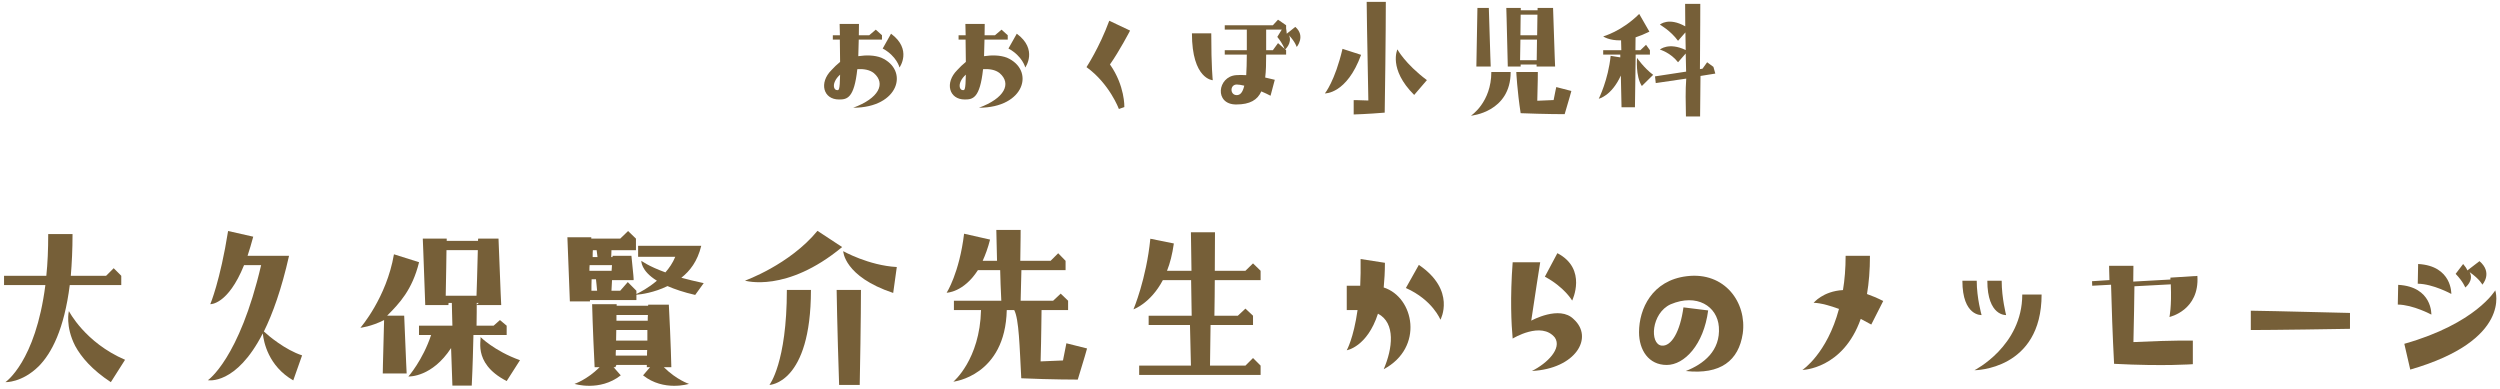 <?xml version="1.0" standalone="no"?>
<!-- Generator: Adobe Fireworks 10, Export SVG Extension by Aaron Beall (http://fireworks.abeall.com) . Version: 0.6.1  -->
<!DOCTYPE svg PUBLIC "-//W3C//DTD SVG 1.1//EN" "http://www.w3.org/Graphics/SVG/1.1/DTD/svg11.dtd">
<svg id="Untitled-%u30DA%u30FC%u30B8%201" viewBox="0 0 501 78" style="background-color:#ffffff00" version="1.1"
	xmlns="http://www.w3.org/2000/svg" xmlns:xlink="http://www.w3.org/1999/xlink" xml:space="preserve"
	x="0px" y="0px" width="501px" height="78px"
>
	<g id="%u30EC%u30A4%u30E4%u30FC%201">
		<g>
			<path d="M 176.609 11.565 C 175.248 11.048 173.622 11.014 172.002 11.258 L 172.093 7.938 L 176.75 7.938 L 176.75 7.062 L 175.508 5.942 L 174.197 7.062 L 172.11 7.062 C 172.11 6.335 172.137 5.579 172.137 4.794 L 168.262 4.794 C 168.29 5.606 168.29 6.362 168.318 7.062 L 166.898 7.062 L 166.898 7.938 L 168.302 7.938 C 168.338 9.79 168.356 11.313 168.356 12.405 C 167.728 12.909 167.153 13.47 166.615 14.059 C 164.096 16.579 164.964 19.938 168.141 19.938 C 169.741 19.938 171.182 19.712 171.804 13.862 C 173.069 13.778 174.272 13.975 175.118 14.646 C 177.572 16.747 176.126 19.712 170.984 21.59 C 180.206 21.59 182.219 14.03 176.609 11.565 L 176.609 11.565 ZM 178.564 6.754 L 176.892 9.724 C 179.726 11.258 180.262 13.525 180.262 13.525 C 180.262 13.525 182.863 9.923 178.564 6.754 L 178.564 6.754 ZM 167.764 18.062 C 167.153 18.062 166.898 17.195 167.315 16.326 C 167.512 15.851 167.889 15.374 168.356 14.955 C 168.302 18.199 168.087 18.062 167.764 18.062 L 167.764 18.062 Z" fill="#765f38"/>
			<path d="M 201.809 11.565 C 200.448 11.048 198.822 11.014 197.202 11.258 L 197.293 7.938 L 201.95 7.938 L 201.95 7.062 L 200.708 5.942 L 199.397 7.062 L 197.31 7.062 C 197.31 6.335 197.338 5.579 197.338 4.794 L 193.463 4.794 C 193.49 5.606 193.49 6.362 193.518 7.062 L 192.098 7.062 L 192.098 7.938 L 193.502 7.938 C 193.538 9.79 193.556 11.313 193.556 12.405 C 192.928 12.909 192.353 13.47 191.815 14.059 C 189.296 16.579 190.164 19.938 193.341 19.938 C 194.941 19.938 196.382 19.712 197.004 13.862 C 198.269 13.778 199.472 13.975 200.318 14.646 C 202.772 16.747 201.327 19.712 196.184 21.59 C 205.406 21.59 207.419 14.03 201.809 11.565 L 201.809 11.565 ZM 203.764 6.754 L 202.092 9.724 C 204.926 11.258 205.463 13.525 205.463 13.525 C 205.463 13.525 208.063 9.923 203.764 6.754 L 203.764 6.754 ZM 192.964 18.062 C 192.353 18.062 192.098 17.195 192.515 16.326 C 192.712 15.851 193.089 15.374 193.556 14.955 C 193.502 18.199 193.287 18.062 192.964 18.062 L 192.964 18.062 Z" fill="#765f38"/>
			<path d="M 226.468 6.132 L 222.296 4.156 C 220.336 9.494 217.732 13.451 217.732 13.451 C 222.352 16.785 224.228 21.844 224.228 21.844 L 225.32 21.448 C 225.32 21.448 225.46 17.209 222.436 12.914 C 224.34 10.229 226.468 6.132 226.468 6.132 L 226.468 6.132 Z" fill="#765f38"/>
			<path d="M 257.738 5.719 L 257.738 5.062 L 256.114 3.942 L 255.081 5.062 L 245.44 5.062 L 245.44 5.938 L 249.863 5.938 L 249.863 10.062 L 245.44 10.062 L 245.44 10.938 L 249.863 10.938 C 249.863 12.599 249.802 13.965 249.742 15.062 C 249.019 15.009 248.296 15.009 247.694 15.062 C 243.968 15.365 243.303 20.938 247.724 20.938 C 250.527 20.938 251.994 20.013 252.769 18.316 C 253.461 18.603 254.099 18.919 254.616 19.188 L 255.468 15.989 C 254.977 15.86 254.306 15.71 253.544 15.537 C 253.71 14.259 253.738 12.679 253.738 10.938 L 257.738 10.938 L 257.738 10.062 L 256.114 8.64 L 255.081 10.062 L 253.738 10.062 L 253.738 5.938 L 256.863 5.938 L 255.971 7.396 C 257.18 8.889 257.495 9.956 257.495 9.956 C 257.495 9.956 259.01 8.676 258.328 7.076 C 259.602 8.463 259.863 9.423 259.863 9.423 C 259.863 9.423 261.699 7.218 259.578 5.39 L 257.863 6.756 C 257.834 6.365 257.795 5.974 257.738 5.719 L 257.738 5.719 ZM 238.863 6.685 C 238.863 15.903 243.037 16.076 243.037 16.076 C 243.037 16.076 242.738 13.509 242.738 6.685 L 238.863 6.685 L 238.863 6.685 ZM 247.845 19.062 C 246.445 19.062 246.445 16.938 247.845 16.938 C 248.206 16.938 248.748 17.024 249.351 17.167 C 249.019 18.632 248.477 19.062 247.845 19.062 L 247.845 19.062 Z" fill="#765f38"/>
			<path d="M 277.718 0.379 L 273.882 0.379 C 273.882 0.379 273.966 8.274 274.218 20.141 C 272.23 20.062 271.278 20.062 271.278 20.062 L 271.278 22.938 C 271.278 22.938 274.134 22.859 277.494 22.572 C 277.718 8.079 277.718 0.379 277.718 0.379 L 277.718 0.379 ZM 269.038 9.787 C 267.526 16.254 265.51 18.718 265.51 18.718 C 265.51 18.718 269.878 18.887 272.762 10.991 L 269.038 9.787 L 269.038 9.787 ZM 280.042 9.898 C 280.042 9.898 278.166 13.819 283.402 19.026 L 285.95 16.059 C 281.526 12.727 280.042 9.898 280.042 9.898 L 280.042 9.898 Z" fill="#765f38"/>
			<path d="M 298.361 1.586 L 296.077 1.586 C 295.863 12.412 295.863 13.33 295.863 13.33 L 298.738 13.33 C 298.738 13.33 298.657 11.629 298.361 1.586 L 298.361 1.586 ZM 304.738 13.33 L 304.738 12.938 L 307.932 12.938 L 307.932 13.33 L 311.644 13.33 C 311.644 13.33 311.556 11.629 311.234 1.586 L 308.132 1.586 L 308.132 2.062 L 304.763 2.062 L 304.763 1.586 L 301.863 1.586 C 301.863 1.586 301.932 3.34 302.161 13.33 L 304.738 13.33 L 304.738 13.33 ZM 304.738 2.938 L 308.103 2.938 C 308.073 4.519 308.073 5.884 308.044 7.062 L 304.691 7.062 C 304.714 5.17 304.738 3.836 304.738 2.938 L 304.738 2.938 ZM 304.691 7.938 L 308.015 7.938 C 307.986 9.829 307.956 11.163 307.956 12.062 L 304.622 12.062 L 304.691 7.938 L 304.691 7.938 ZM 294.774 23.187 C 294.774 23.187 302.738 22.515 302.738 14.423 L 298.863 14.423 C 298.863 20.555 294.774 23.187 294.774 23.187 L 294.774 23.187 ZM 311.346 20.051 L 308.07 20.191 C 308.182 16.663 308.182 14.423 308.182 14.423 L 303.863 14.423 C 303.863 14.423 304.05 18.203 304.738 22.683 C 309.498 22.879 313.558 22.879 313.558 22.879 C 314.481 19.827 314.901 18.231 314.901 18.231 L 311.878 17.447 C 311.878 17.447 311.654 18.427 311.346 20.051 L 311.346 20.051 Z" fill="#765f38"/>
			<path d="M 331.812 16.649 L 337.922 15.753 C 337.746 18.077 337.804 20.625 337.863 23.342 L 340.698 23.342 L 340.779 15.221 L 343.748 14.746 L 343.37 13.401 L 342.11 12.477 L 341.185 13.765 L 340.667 13.85 C 340.738 5.753 340.738 0.774 340.738 0.774 L 337.698 0.774 C 337.698 0.774 337.698 2.229 337.728 5.279 C 334.357 3.378 332.642 4.938 332.642 4.938 C 332.642 4.938 334.771 6.122 336.279 8.178 L 337.757 6.491 C 337.757 7.466 337.787 8.573 337.817 10.028 C 334.386 8.388 332.642 9.938 332.642 9.938 C 332.642 9.938 334.771 10.527 336.279 12.477 L 337.817 10.723 L 337.898 14.354 L 331.666 15.305 L 331.812 16.649 L 331.812 16.649 ZM 320.392 19.785 C 320.392 19.785 322.94 19.253 324.816 15.137 C 324.844 16.929 324.9 19.002 324.956 21.493 L 327.644 21.493 L 327.789 10.938 L 330.644 10.938 L 330.644 10.062 L 329.867 8.978 L 328.729 10.062 L 327.738 10.062 C 327.738 8.761 327.767 7.975 327.767 7.487 C 328.613 7.215 329.517 6.836 330.538 6.348 L 328.496 2.79 C 324.989 6.293 321.279 7.297 321.279 7.297 C 321.279 7.297 322.483 8.165 324.863 8.083 C 324.863 8.571 324.888 9.222 324.913 10.062 L 321.279 10.062 L 321.279 10.938 L 324.704 10.938 L 324.704 11.498 L 322.772 11.19 C 322.296 16.005 320.392 19.785 320.392 19.785 L 320.392 19.785 ZM 331.292 14.998 C 329.425 13.597 328.063 11.609 328.063 11.609 C 328.063 11.609 327.734 15.278 329.027 17.238 L 331.292 14.998 L 331.292 14.998 Z" fill="#765f38"/>
			<path d="M 0.81 57.131 L 9.092 57.131 C 7.117 72.557 1.076 76.584 1.076 76.584 C 1.076 76.584 4.381 76.736 7.763 73.392 C 10.359 70.771 12.866 65.946 13.98 57.131 L 24.302 57.131 L 24.302 55.269 L 22.782 53.749 L 21.262 55.269 L 14.189 55.269 C 14.398 52.761 14.537 49.988 14.537 46.91 L 9.662 46.91 C 9.662 49.988 9.549 52.761 9.283 55.269 L 0.81 55.269 L 0.81 57.131 L 0.81 57.131 ZM 22.212 76.584 L 25.062 72.101 C 17.007 68.643 13.806 62.336 13.806 62.336 C 13.806 62.336 13.04 65.376 15.069 69.327 C 16.285 71.569 18.451 74.114 22.212 76.584 L 22.212 76.584 Z" fill="#765f38"/>
			<path d="M 57.923 51.269 L 49.609 51.269 C 49.977 50.129 50.382 48.837 50.749 47.432 L 45.709 46.292 C 44.127 56.284 42.141 60.958 42.141 60.958 C 42.141 60.958 45.672 61.148 48.91 53.131 L 52.331 53.131 C 47.953 71.938 41.663 76.193 41.663 76.193 C 41.663 76.193 47.291 77.295 52.662 66.809 C 52.846 68.519 53.766 73.344 58.769 76.231 L 60.538 71.216 C 57.151 70.114 53.766 67.265 52.883 66.429 C 54.649 62.857 56.415 57.956 57.923 51.269 L 57.923 51.269 Z" fill="#765f38"/>
			<path d="M 89.865 61.138 C 89.865 60.964 89.865 60.849 89.903 60.705 L 90.549 60.705 C 90.587 61.482 90.587 63.627 90.662 65.269 L 83.966 65.269 L 83.966 67.131 L 86.397 67.131 C 84.725 72.184 81.838 75.452 81.838 75.452 C 82.076 75.452 86.597 75.566 90.397 69.752 C 90.472 71.956 90.549 74.502 90.662 77.275 L 94.537 77.275 C 94.741 73.172 94.809 69.79 94.877 67.131 L 101.537 67.131 L 101.537 65.269 L 100.19 64.138 L 98.919 65.269 L 95.501 65.269 C 95.537 63.554 95.537 61.482 95.537 60.705 L 95.955 60.705 L 95.438 61.138 L 100.444 61.138 C 100.444 61.138 100.328 59.225 99.902 47.813 L 95.834 47.813 C 95.795 47.965 95.795 48.117 95.795 48.269 L 89.522 48.269 L 89.522 47.813 L 84.725 47.813 C 84.725 47.813 84.839 50.282 85.219 61.138 L 89.865 61.138 L 89.865 61.138 ZM 89.475 50.131 L 95.756 50.131 C 95.65 54.81 95.544 57.602 95.491 59.263 L 89.323 59.263 C 89.399 54.583 89.475 51.791 89.475 50.131 L 89.475 50.131 ZM 76.706 74.844 L 81.494 74.844 C 81.494 74.844 81.38 72.792 81 63.263 L 77.58 63.263 C 80.012 60.82 82.608 58.13 83.982 52.546 L 78.948 50.961 C 77.466 59.667 72.223 65.687 72.223 65.687 C 72.223 65.687 74.389 65.459 76.972 64.138 C 76.706 73.742 76.706 74.844 76.706 74.844 L 76.706 74.844 ZM 104.205 72.184 C 99.011 70.322 96.221 67.473 96.221 67.473 C 96.787 67.473 94.303 72.64 101.537 76.364 L 104.205 72.184 L 104.205 72.184 Z" fill="#765f38"/>
			<path d="M 113.706 47.553 C 113.706 47.553 113.82 50.347 114.2 60.397 L 118.228 60.397 L 118.228 60.131 L 127.536 60.131 L 127.536 59.067 C 128.486 58.991 131.07 58.649 133.767 57.331 C 135.211 57.956 136.997 58.573 139.315 59.105 L 141.024 56.74 C 139.352 56.393 137.871 56.011 136.541 55.663 C 138.251 54.308 139.77 52.397 140.53 49.263 L 127.878 49.263 L 127.878 51.459 L 135.325 51.459 C 134.831 52.675 134.109 53.718 133.349 54.586 C 129.892 53.335 128.524 52.258 128.524 52.258 C 128.524 52.258 128.372 54.239 131.64 56.254 C 129.93 57.713 128.258 58.573 127.536 58.915 L 127.536 58.269 L 125.805 56.529 L 124.285 58.269 L 122.537 58.269 C 122.575 57.355 122.614 56.616 122.651 56.138 L 126.945 56.138 C 127.051 56.138 126.932 55.235 126.538 51.263 L 122.756 51.263 L 122.756 51.521 L 122.49 51.521 C 122.506 50.897 122.537 50.447 122.537 50.138 L 127.444 50.138 L 127.444 47.819 L 125.869 46.299 L 124.293 47.819 L 118.494 47.819 L 118.494 47.553 L 113.706 47.553 L 113.706 47.553 ZM 119.567 50.138 L 119.741 51.521 L 118.77 51.521 C 118.77 50.953 118.77 50.503 118.808 50.138 L 119.567 50.138 L 119.567 50.138 ZM 122.642 53.138 C 122.604 53.547 122.604 53.956 122.566 54.263 L 118.121 54.263 C 118.121 53.853 118.121 53.478 118.159 53.138 L 122.642 53.138 L 122.642 53.138 ZM 118.523 58.269 C 118.523 57.443 118.523 56.659 118.561 55.964 L 119.434 55.964 C 119.51 56.442 119.549 57.225 119.662 58.269 L 118.523 58.269 L 118.523 58.269 ZM 123.527 73.131 L 129.623 73.131 L 129.623 73.587 L 130.272 73.587 L 128.87 75.221 C 133.032 78.526 138.071 76.93 138.071 76.93 C 138.071 76.93 135.601 76.132 133.032 73.587 L 134.537 73.587 C 134.537 73.587 134.43 68.477 134.035 61.052 L 129.913 61.052 C 129.913 61.106 129.877 61.188 129.877 61.269 L 123.579 61.269 L 123.579 60.965 L 118.662 60.965 C 118.662 60.965 118.77 65.751 119.164 73.587 L 120.168 73.587 C 117.599 76.132 115.129 76.93 115.129 76.93 C 115.129 76.93 120.168 78.526 124.401 75.221 L 122.964 73.587 L 123.322 73.587 L 123.527 73.131 L 123.527 73.131 ZM 123.537 63.131 L 129.842 63.131 C 129.806 63.521 129.806 63.911 129.806 64.269 L 123.537 64.269 L 123.537 63.131 L 123.537 63.131 ZM 123.501 66.131 L 129.734 66.131 L 129.734 68.263 L 123.465 68.263 C 123.465 67.532 123.501 66.801 123.501 66.131 L 123.501 66.131 ZM 123.43 70.138 L 129.698 70.138 C 129.662 70.558 129.662 70.913 129.662 71.269 L 123.394 71.269 C 123.394 70.881 123.394 70.493 123.43 70.138 L 123.43 70.138 Z" fill="#765f38"/>
			<path d="M 149.291 56.24 C 149.291 56.24 157.573 58.782 168.766 49.511 L 163.824 46.263 C 158.219 53.062 149.291 56.24 149.291 56.24 L 149.291 56.24 ZM 178.996 58.707 L 179.718 53.511 C 174.095 53.212 168.979 50.333 168.979 50.333 C 168.979 50.333 169.121 55.417 178.996 58.707 L 178.996 58.707 ZM 157.687 58.109 C 157.687 72.726 154.192 77.138 154.192 77.138 C 154.192 77.138 162.513 76.95 162.513 58.109 L 157.687 58.109 L 157.687 58.109 ZM 168.161 77.138 L 172.288 77.138 C 172.537 64.427 172.537 58.109 172.537 58.109 L 167.662 58.109 C 167.662 58.109 167.769 65.586 168.161 77.138 L 168.161 77.138 Z" fill="#765f38"/>
			<path d="M 213.021 72.236 L 208.537 72.424 C 208.69 67.276 208.69 63.537 208.727 62.131 L 214.047 62.131 L 214.047 60.269 L 212.565 58.842 L 211.045 60.269 L 204.537 60.269 C 204.613 57.914 204.651 55.879 204.69 54.131 L 213.542 54.131 L 213.542 52.269 L 212.06 50.749 L 210.541 52.269 L 204.465 52.269 C 204.537 48.166 204.537 46.076 204.537 46.076 L 199.662 46.076 C 199.662 46.076 199.698 48.394 199.806 52.269 L 196.927 52.269 C 197.459 51.091 197.991 49.685 198.409 48.014 L 193.203 46.836 C 192.254 54.737 189.708 58.663 189.708 58.663 C 189.708 58.663 193.089 58.627 195.977 54.131 L 200.435 54.131 C 200.472 55.915 200.548 57.985 200.662 60.269 L 191.164 60.269 L 191.164 62.131 L 196.597 62.131 C 196.369 72.088 191.05 76.489 191.05 76.489 C 191.05 76.489 201.458 75.349 201.756 62.131 L 203.246 62.131 C 204.207 63.944 204.321 69.423 204.662 75.805 C 210.513 76.071 215.984 76.071 215.984 76.071 C 217.276 71.94 217.846 69.83 217.846 69.83 L 213.705 68.793 L 213.021 72.236 L 213.021 72.236 Z" fill="#765f38"/>
			<path d="M 252.625 56.138 L 252.625 54.263 L 251.105 52.781 L 249.585 54.263 L 243.446 54.263 C 243.484 49.171 243.484 46.55 243.484 46.55 L 238.659 46.55 L 238.773 54.263 L 233.871 54.263 C 234.479 52.743 234.935 50.957 235.239 48.791 L 230.528 47.841 C 229.73 55.912 227.147 61.989 227.147 61.989 C 227.147 61.989 230.566 60.819 233.036 56.138 L 238.699 56.138 L 238.815 63.269 L 230.189 63.269 L 230.189 65.131 L 238.472 65.131 C 238.548 67.679 238.587 70.379 238.662 73.269 L 228.29 73.269 L 228.29 75.131 L 252.625 75.131 L 252.625 73.269 L 251.105 71.748 L 249.585 73.269 L 242.485 73.269 L 242.595 65.131 L 251.105 65.131 L 251.105 63.269 L 249.585 61.843 L 248.066 63.269 L 243.366 63.269 C 243.405 60.562 243.444 58.185 243.444 56.138 L 252.625 56.138 L 252.625 56.138 Z" fill="#765f38"/>
			<path d="M 277.294 57.611 C 277.433 56.161 277.538 54.489 277.538 52.665 L 272.663 51.905 C 272.697 53.881 272.663 55.629 272.587 57.263 L 269.889 57.263 L 269.889 62.138 L 272.055 62.138 C 271.257 67.799 269.889 70.192 269.889 70.192 C 269.889 70.192 273.986 69.546 276.144 62.859 C 279.719 64.721 279.083 69.85 277.294 73.992 C 285.419 69.66 283.411 59.561 277.294 57.611 L 277.294 57.611 ZM 284.338 53.083 L 281.738 57.715 C 287.118 60.118 288.663 64.075 288.663 64.075 C 288.663 64.075 291.875 58.203 284.338 53.083 L 284.338 53.083 Z" fill="#765f38"/>
			<path d="M 315.062 60.235 C 315.062 60.235 318.16 53.89 312.099 50.736 L 309.591 55.448 C 313.505 57.537 315.062 60.235 315.062 60.235 L 315.062 60.235 ZM 306.99 74.347 C 315.744 73.891 319.466 67.66 315.363 63.959 C 312.521 61.109 306.862 64.263 306.862 64.263 C 307.46 60.121 308.656 52.56 308.656 52.56 L 303.138 52.56 C 302.606 59.741 302.872 64.923 303.138 67.85 C 303.138 67.85 308.912 64.297 311.603 67.66 C 313.041 69.826 310.108 72.789 306.99 74.347 L 306.99 74.347 Z" fill="#765f38"/>
			<path d="M 337.831 74.353 C 344.817 75.113 348.431 72.261 349.246 66.848 C 350.113 60.676 345.667 54.406 338.026 55.352 C 331.067 56.193 328.462 61.903 328.462 66.579 C 328.462 70.173 330.4 73.138 334.009 73.138 C 337.558 73.138 341.419 69.071 342.316 62.21 L 337.363 61.596 C 336.7 66.464 334.945 69.465 332.995 69.263 C 330.527 68.956 330.909 62.746 334.789 60.983 C 340.054 58.751 344.149 61.367 344.462 65.506 C 344.817 70.307 341.38 72.969 337.831 74.353 L 337.831 74.353 Z" fill="#765f38"/>
			<path d="M 361.2 74.138 C 361.2 74.138 369.331 73.987 372.892 63.907 C 373.553 64.247 374.25 64.624 375.003 65.04 L 377.397 60.321 C 376.219 59.717 375.117 59.264 374.145 58.924 C 374.528 56.697 374.738 54.167 374.738 51.263 L 369.863 51.263 C 369.863 53.79 369.673 56.093 369.331 58.131 C 365.303 58.358 363.441 60.699 363.441 60.699 C 363.441 60.699 364.809 60.547 368.533 61.907 C 366.139 70.891 361.2 74.138 361.2 74.138 L 361.2 74.138 Z" fill="#765f38"/>
			<path d="M 397.107 63.138 C 397.107 63.138 396.137 59.737 396.137 56.263 L 393.262 56.263 C 393.262 63.403 397.107 63.138 397.107 63.138 L 397.107 63.138 ZM 402.025 63.138 C 402.025 63.138 401.137 59.737 401.137 56.263 L 398.262 56.263 C 398.262 63.403 402.025 63.138 402.025 63.138 L 402.025 63.138 ZM 395.675 74.194 C 395.675 74.194 409.137 74.194 409.137 59.019 L 405.262 59.019 C 405.262 69.369 395.675 74.194 395.675 74.194 L 395.675 74.194 Z" fill="#765f38"/>
			<path d="M 423.663 72.909 C 433.713 73.432 439.444 72.982 439.444 72.982 L 439.444 68.263 C 439.444 68.263 435.996 68.148 427.538 68.554 C 427.658 63.981 427.698 60.083 427.738 57.369 L 435.027 56.981 C 435.221 61.497 434.756 63.523 434.756 63.523 C 434.756 63.523 440.812 62.223 440.356 55.294 L 434.95 55.636 L 434.95 56.015 L 427.503 56.432 C 427.538 54.174 427.538 53.263 427.538 53.263 L 422.663 53.263 C 422.663 53.014 422.663 54.192 422.732 56.129 L 419.243 56.354 L 419.281 57.262 L 423.055 57.059 C 423.169 61.497 423.358 67.154 423.663 72.909 L 423.663 72.909 Z" fill="#765f38"/>
			<path d="M 451.062 66.138 C 451.062 66.138 456.726 66.138 470.938 65.895 L 470.938 62.713 C 458.039 62.367 451.062 62.263 451.062 62.263 L 451.062 66.138 L 451.062 66.138 Z" fill="#765f38"/>
			<path d="M 496.891 52.334 L 494.462 54.195 C 494.3 53.777 494.006 53.359 493.614 52.904 L 492.111 54.879 C 493.614 56.437 494.039 57.615 494.039 57.615 C 494.039 57.615 495.836 56.247 494.919 54.537 C 496.979 55.981 497.462 57.045 497.462 57.045 C 497.462 57.045 499.63 54.689 496.891 52.334 L 496.891 52.334 ZM 484.595 52.904 L 484.518 56.855 C 487.593 56.893 491.244 58.907 491.244 58.907 C 491.244 58.907 491.436 53.283 484.595 52.904 L 484.595 52.904 ZM 480.518 61.034 C 483.593 61.072 487.244 63.048 487.244 63.048 C 487.244 63.048 487.472 57.463 480.595 57.083 L 480.518 61.034 L 480.518 61.034 ZM 481.825 68.899 L 483.016 74.066 C 503.505 68.139 500.048 58.185 500.048 58.185 C 500.048 58.185 496.188 64.834 481.825 68.899 L 481.825 68.899 Z" fill="#765f38"/>
		</g>
	</g>
</svg>
